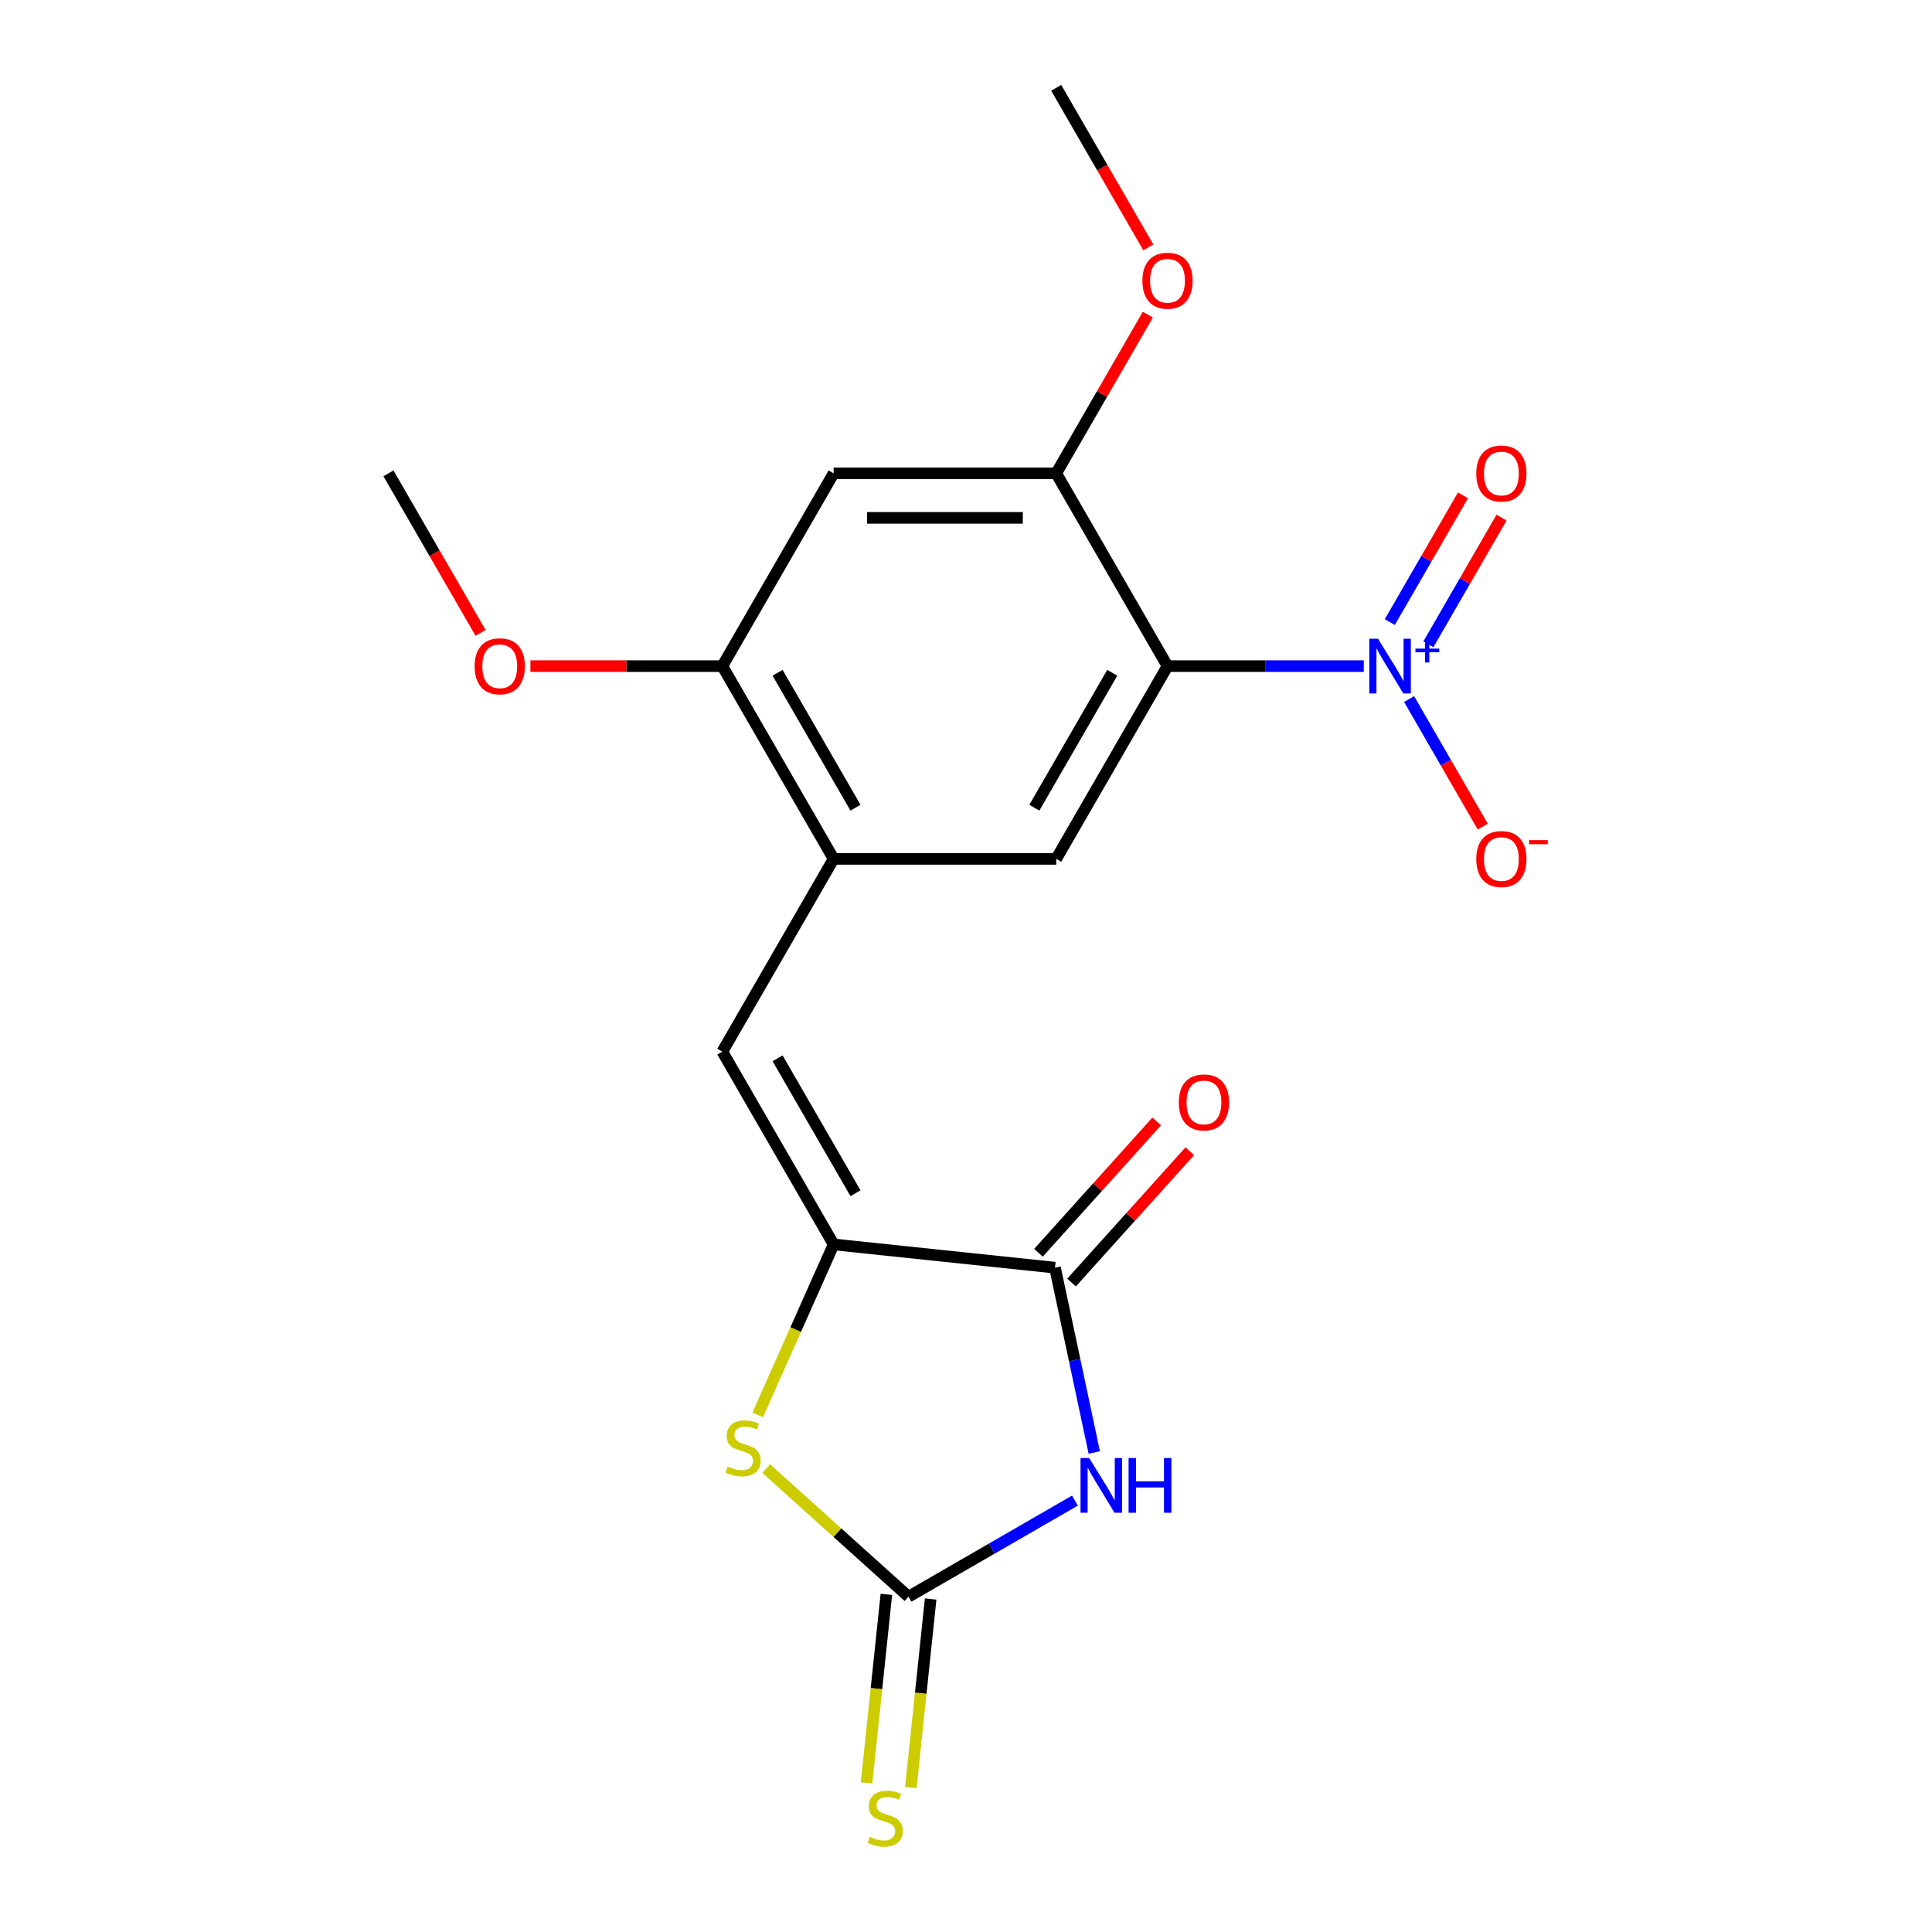 <?xml version='1.0' encoding='iso-8859-1'?>
<svg version='1.1' baseProfile='full'
              xmlns='http://www.w3.org/2000/svg'
                      xmlns:rdkit='http://www.rdkit.org/xml'
                      xmlns:xlink='http://www.w3.org/1999/xlink'
                  xml:space='preserve'
width='1000px' height='1000px' viewBox='0 0 1000 1000'>
<!-- END OF HEADER -->
<rect style='opacity:1.0;fill:#FFFFFF;stroke:none' width='1000' height='1000' x='0' y='0'> </rect>
<path class='bond-2' d='M 556.396,776.701 L 513.319,801.572' style='fill:none;fill-rule:evenodd;stroke:#0000FF;stroke-width:6px;stroke-linecap:butt;stroke-linejoin:miter;stroke-opacity:1' />
<path class='bond-2' d='M 513.319,801.572 L 470.242,826.442' style='fill:none;fill-rule:evenodd;stroke:#000000;stroke-width:6px;stroke-linecap:butt;stroke-linejoin:miter;stroke-opacity:1' />
<path class='bond-4' d='M 566.395,751.797 L 556.229,703.971' style='fill:none;fill-rule:evenodd;stroke:#0000FF;stroke-width:6px;stroke-linecap:butt;stroke-linejoin:miter;stroke-opacity:1' />
<path class='bond-4' d='M 556.229,703.971 L 546.063,656.145' style='fill:none;fill-rule:evenodd;stroke:#000000;stroke-width:6px;stroke-linecap:butt;stroke-linejoin:miter;stroke-opacity:1' />
<path class='bond-0' d='M 604.299,344.779 L 546.694,444.553' style='fill:none;fill-rule:evenodd;stroke:#000000;stroke-width:6px;stroke-linecap:butt;stroke-linejoin:miter;stroke-opacity:1' />
<path class='bond-0' d='M 575.703,348.224 L 535.38,418.066' style='fill:none;fill-rule:evenodd;stroke:#000000;stroke-width:6px;stroke-linecap:butt;stroke-linejoin:miter;stroke-opacity:1' />
<path class='bond-1' d='M 604.299,344.779 L 655.094,344.779' style='fill:none;fill-rule:evenodd;stroke:#000000;stroke-width:6px;stroke-linecap:butt;stroke-linejoin:miter;stroke-opacity:1' />
<path class='bond-1' d='M 655.094,344.779 L 705.889,344.779' style='fill:none;fill-rule:evenodd;stroke:#0000FF;stroke-width:6px;stroke-linecap:butt;stroke-linejoin:miter;stroke-opacity:1' />
<path class='bond-21' d='M 604.299,344.779 L 546.694,245.004' style='fill:none;fill-rule:evenodd;stroke:#000000;stroke-width:6px;stroke-linecap:butt;stroke-linejoin:miter;stroke-opacity:1' />
<path class='bond-13' d='M 729.347,361.819 L 748.407,394.832' style='fill:none;fill-rule:evenodd;stroke:#0000FF;stroke-width:6px;stroke-linecap:butt;stroke-linejoin:miter;stroke-opacity:1' />
<path class='bond-13' d='M 748.407,394.832 L 767.467,427.845' style='fill:none;fill-rule:evenodd;stroke:#FF0000;stroke-width:6px;stroke-linecap:butt;stroke-linejoin:miter;stroke-opacity:1' />
<path class='bond-14' d='M 739.325,333.499 L 758.258,300.706' style='fill:none;fill-rule:evenodd;stroke:#0000FF;stroke-width:6px;stroke-linecap:butt;stroke-linejoin:miter;stroke-opacity:1' />
<path class='bond-14' d='M 758.258,300.706 L 777.191,267.913' style='fill:none;fill-rule:evenodd;stroke:#FF0000;stroke-width:6px;stroke-linecap:butt;stroke-linejoin:miter;stroke-opacity:1' />
<path class='bond-14' d='M 719.37,321.978 L 738.303,289.185' style='fill:none;fill-rule:evenodd;stroke:#0000FF;stroke-width:6px;stroke-linecap:butt;stroke-linejoin:miter;stroke-opacity:1' />
<path class='bond-14' d='M 738.303,289.185 L 757.236,256.392' style='fill:none;fill-rule:evenodd;stroke:#FF0000;stroke-width:6px;stroke-linecap:butt;stroke-linejoin:miter;stroke-opacity:1' />
<path class='bond-5' d='M 470.242,826.442 L 433.413,793.282' style='fill:none;fill-rule:evenodd;stroke:#000000;stroke-width:6px;stroke-linecap:butt;stroke-linejoin:miter;stroke-opacity:1' />
<path class='bond-5' d='M 433.413,793.282 L 396.585,760.121' style='fill:none;fill-rule:evenodd;stroke:#CCCC00;stroke-width:6px;stroke-linecap:butt;stroke-linejoin:miter;stroke-opacity:1' />
<path class='bond-12' d='M 458.784,825.238 L 453.656,874.027' style='fill:none;fill-rule:evenodd;stroke:#000000;stroke-width:6px;stroke-linecap:butt;stroke-linejoin:miter;stroke-opacity:1' />
<path class='bond-12' d='M 453.656,874.027 L 448.528,922.817' style='fill:none;fill-rule:evenodd;stroke:#CCCC00;stroke-width:6px;stroke-linecap:butt;stroke-linejoin:miter;stroke-opacity:1' />
<path class='bond-12' d='M 481.7,827.647 L 476.572,876.436' style='fill:none;fill-rule:evenodd;stroke:#000000;stroke-width:6px;stroke-linecap:butt;stroke-linejoin:miter;stroke-opacity:1' />
<path class='bond-12' d='M 476.572,876.436 L 471.444,925.225' style='fill:none;fill-rule:evenodd;stroke:#CCCC00;stroke-width:6px;stroke-linecap:butt;stroke-linejoin:miter;stroke-opacity:1' />
<path class='bond-3' d='M 431.484,644.103 L 546.063,656.145' style='fill:none;fill-rule:evenodd;stroke:#000000;stroke-width:6px;stroke-linecap:butt;stroke-linejoin:miter;stroke-opacity:1' />
<path class='bond-6' d='M 431.484,644.103 L 373.879,544.328' style='fill:none;fill-rule:evenodd;stroke:#000000;stroke-width:6px;stroke-linecap:butt;stroke-linejoin:miter;stroke-opacity:1' />
<path class='bond-6' d='M 442.799,617.615 L 402.475,547.773' style='fill:none;fill-rule:evenodd;stroke:#000000;stroke-width:6px;stroke-linecap:butt;stroke-linejoin:miter;stroke-opacity:1' />
<path class='bond-20' d='M 431.484,644.103 L 411.839,688.227' style='fill:none;fill-rule:evenodd;stroke:#000000;stroke-width:6px;stroke-linecap:butt;stroke-linejoin:miter;stroke-opacity:1' />
<path class='bond-20' d='M 411.839,688.227 L 392.193,732.352' style='fill:none;fill-rule:evenodd;stroke:#CCCC00;stroke-width:6px;stroke-linecap:butt;stroke-linejoin:miter;stroke-opacity:1' />
<path class='bond-15' d='M 554.625,663.854 L 585.23,629.864' style='fill:none;fill-rule:evenodd;stroke:#000000;stroke-width:6px;stroke-linecap:butt;stroke-linejoin:miter;stroke-opacity:1' />
<path class='bond-15' d='M 585.23,629.864 L 615.835,595.873' style='fill:none;fill-rule:evenodd;stroke:#FF0000;stroke-width:6px;stroke-linecap:butt;stroke-linejoin:miter;stroke-opacity:1' />
<path class='bond-15' d='M 537.501,648.436 L 568.106,614.446' style='fill:none;fill-rule:evenodd;stroke:#000000;stroke-width:6px;stroke-linecap:butt;stroke-linejoin:miter;stroke-opacity:1' />
<path class='bond-15' d='M 568.106,614.446 L 598.712,580.455' style='fill:none;fill-rule:evenodd;stroke:#FF0000;stroke-width:6px;stroke-linecap:butt;stroke-linejoin:miter;stroke-opacity:1' />
<path class='bond-7' d='M 373.879,544.328 L 431.484,444.553' style='fill:none;fill-rule:evenodd;stroke:#000000;stroke-width:6px;stroke-linecap:butt;stroke-linejoin:miter;stroke-opacity:1' />
<path class='bond-8' d='M 431.484,444.553 L 546.694,444.553' style='fill:none;fill-rule:evenodd;stroke:#000000;stroke-width:6px;stroke-linecap:butt;stroke-linejoin:miter;stroke-opacity:1' />
<path class='bond-11' d='M 431.484,444.553 L 373.879,344.779' style='fill:none;fill-rule:evenodd;stroke:#000000;stroke-width:6px;stroke-linecap:butt;stroke-linejoin:miter;stroke-opacity:1' />
<path class='bond-11' d='M 442.799,418.066 L 402.475,348.224' style='fill:none;fill-rule:evenodd;stroke:#000000;stroke-width:6px;stroke-linecap:butt;stroke-linejoin:miter;stroke-opacity:1' />
<path class='bond-9' d='M 546.694,245.004 L 431.484,245.004' style='fill:none;fill-rule:evenodd;stroke:#000000;stroke-width:6px;stroke-linecap:butt;stroke-linejoin:miter;stroke-opacity:1' />
<path class='bond-9' d='M 529.413,268.046 L 448.766,268.046' style='fill:none;fill-rule:evenodd;stroke:#000000;stroke-width:6px;stroke-linecap:butt;stroke-linejoin:miter;stroke-opacity:1' />
<path class='bond-16' d='M 546.694,245.004 L 570.404,203.937' style='fill:none;fill-rule:evenodd;stroke:#000000;stroke-width:6px;stroke-linecap:butt;stroke-linejoin:miter;stroke-opacity:1' />
<path class='bond-16' d='M 570.404,203.937 L 594.115,162.869' style='fill:none;fill-rule:evenodd;stroke:#FF0000;stroke-width:6px;stroke-linecap:butt;stroke-linejoin:miter;stroke-opacity:1' />
<path class='bond-10' d='M 431.484,245.004 L 373.879,344.779' style='fill:none;fill-rule:evenodd;stroke:#000000;stroke-width:6px;stroke-linecap:butt;stroke-linejoin:miter;stroke-opacity:1' />
<path class='bond-17' d='M 373.879,344.779 L 324.215,344.779' style='fill:none;fill-rule:evenodd;stroke:#000000;stroke-width:6px;stroke-linecap:butt;stroke-linejoin:miter;stroke-opacity:1' />
<path class='bond-17' d='M 324.215,344.779 L 274.55,344.779' style='fill:none;fill-rule:evenodd;stroke:#FF0000;stroke-width:6px;stroke-linecap:butt;stroke-linejoin:miter;stroke-opacity:1' />
<path class='bond-18' d='M 594.369,128.029 L 570.531,86.742' style='fill:none;fill-rule:evenodd;stroke:#FF0000;stroke-width:6px;stroke-linecap:butt;stroke-linejoin:miter;stroke-opacity:1' />
<path class='bond-18' d='M 570.531,86.742 L 546.694,45.455' style='fill:none;fill-rule:evenodd;stroke:#000000;stroke-width:6px;stroke-linecap:butt;stroke-linejoin:miter;stroke-opacity:1' />
<path class='bond-19' d='M 248.739,327.578 L 224.902,286.291' style='fill:none;fill-rule:evenodd;stroke:#FF0000;stroke-width:6px;stroke-linecap:butt;stroke-linejoin:miter;stroke-opacity:1' />
<path class='bond-19' d='M 224.902,286.291 L 201.065,245.004' style='fill:none;fill-rule:evenodd;stroke:#000000;stroke-width:6px;stroke-linecap:butt;stroke-linejoin:miter;stroke-opacity:1' />
<path  class='atom-0' d='M 563.757 754.677
L 573.037 769.677
Q 573.957 771.157, 575.437 773.837
Q 576.917 776.517, 576.997 776.677
L 576.997 754.677
L 580.757 754.677
L 580.757 782.997
L 576.877 782.997
L 566.917 766.597
Q 565.757 764.677, 564.517 762.477
Q 563.317 760.277, 562.957 759.597
L 562.957 782.997
L 559.277 782.997
L 559.277 754.677
L 563.757 754.677
' fill='#0000FF'/>
<path  class='atom-0' d='M 584.157 754.677
L 587.997 754.677
L 587.997 766.717
L 602.477 766.717
L 602.477 754.677
L 606.317 754.677
L 606.317 782.997
L 602.477 782.997
L 602.477 769.917
L 587.997 769.917
L 587.997 782.997
L 584.157 782.997
L 584.157 754.677
' fill='#0000FF'/>
<path  class='atom-2' d='M 713.249 330.619
L 722.529 345.619
Q 723.449 347.099, 724.929 349.779
Q 726.409 352.459, 726.489 352.619
L 726.489 330.619
L 730.249 330.619
L 730.249 358.939
L 726.369 358.939
L 716.409 342.539
Q 715.249 340.619, 714.009 338.419
Q 712.809 336.219, 712.449 335.539
L 712.449 358.939
L 708.769 358.939
L 708.769 330.619
L 713.249 330.619
' fill='#0000FF'/>
<path  class='atom-2' d='M 732.625 335.723
L 737.615 335.723
L 737.615 330.47
L 739.832 330.47
L 739.832 335.723
L 744.954 335.723
L 744.954 337.624
L 739.832 337.624
L 739.832 342.904
L 737.615 342.904
L 737.615 337.624
L 732.625 337.624
L 732.625 335.723
' fill='#0000FF'/>
<path  class='atom-6' d='M 376.624 759.072
Q 376.944 759.192, 378.264 759.752
Q 379.584 760.312, 381.024 760.672
Q 382.504 760.992, 383.944 760.992
Q 386.624 760.992, 388.184 759.712
Q 389.744 758.392, 389.744 756.112
Q 389.744 754.552, 388.944 753.592
Q 388.184 752.632, 386.984 752.112
Q 385.784 751.592, 383.784 750.992
Q 381.264 750.232, 379.744 749.512
Q 378.264 748.792, 377.184 747.272
Q 376.144 745.752, 376.144 743.192
Q 376.144 739.632, 378.544 737.432
Q 380.984 735.232, 385.784 735.232
Q 389.064 735.232, 392.784 736.792
L 391.864 739.872
Q 388.464 738.472, 385.904 738.472
Q 383.144 738.472, 381.624 739.632
Q 380.104 740.752, 380.144 742.712
Q 380.144 744.232, 380.904 745.152
Q 381.704 746.072, 382.824 746.592
Q 383.984 747.112, 385.904 747.712
Q 388.464 748.512, 389.984 749.312
Q 391.504 750.112, 392.584 751.752
Q 393.704 753.352, 393.704 756.112
Q 393.704 760.032, 391.064 762.152
Q 388.464 764.232, 384.104 764.232
Q 381.584 764.232, 379.664 763.672
Q 377.784 763.152, 375.544 762.232
L 376.624 759.072
' fill='#CCCC00'/>
<path  class='atom-13' d='M 450.199 950.741
Q 450.519 950.861, 451.839 951.421
Q 453.159 951.981, 454.599 952.341
Q 456.079 952.661, 457.519 952.661
Q 460.199 952.661, 461.759 951.381
Q 463.319 950.061, 463.319 947.781
Q 463.319 946.221, 462.519 945.261
Q 461.759 944.301, 460.559 943.781
Q 459.359 943.261, 457.359 942.661
Q 454.839 941.901, 453.319 941.181
Q 451.839 940.461, 450.759 938.941
Q 449.719 937.421, 449.719 934.861
Q 449.719 931.301, 452.119 929.101
Q 454.559 926.901, 459.359 926.901
Q 462.639 926.901, 466.359 928.461
L 465.439 931.541
Q 462.039 930.141, 459.479 930.141
Q 456.719 930.141, 455.199 931.301
Q 453.679 932.421, 453.719 934.381
Q 453.719 935.901, 454.479 936.821
Q 455.279 937.741, 456.399 938.261
Q 457.559 938.781, 459.479 939.381
Q 462.039 940.181, 463.559 940.981
Q 465.079 941.781, 466.159 943.421
Q 467.279 945.021, 467.279 947.781
Q 467.279 951.701, 464.639 953.821
Q 462.039 955.901, 457.679 955.901
Q 455.159 955.901, 453.239 955.341
Q 451.359 954.821, 449.119 953.901
L 450.199 950.741
' fill='#CCCC00'/>
<path  class='atom-14' d='M 764.114 444.633
Q 764.114 437.833, 767.474 434.033
Q 770.834 430.233, 777.114 430.233
Q 783.394 430.233, 786.754 434.033
Q 790.114 437.833, 790.114 444.633
Q 790.114 451.513, 786.714 455.433
Q 783.314 459.313, 777.114 459.313
Q 770.874 459.313, 767.474 455.433
Q 764.114 451.553, 764.114 444.633
M 777.114 456.113
Q 781.434 456.113, 783.754 453.233
Q 786.114 450.313, 786.114 444.633
Q 786.114 439.073, 783.754 436.273
Q 781.434 433.433, 777.114 433.433
Q 772.794 433.433, 770.434 436.233
Q 768.114 439.033, 768.114 444.633
Q 768.114 450.353, 770.434 453.233
Q 772.794 456.113, 777.114 456.113
' fill='#FF0000'/>
<path  class='atom-14' d='M 791.434 434.856
L 801.123 434.856
L 801.123 436.968
L 791.434 436.968
L 791.434 434.856
' fill='#FF0000'/>
<path  class='atom-15' d='M 764.114 245.084
Q 764.114 238.284, 767.474 234.484
Q 770.834 230.684, 777.114 230.684
Q 783.394 230.684, 786.754 234.484
Q 790.114 238.284, 790.114 245.084
Q 790.114 251.964, 786.714 255.884
Q 783.314 259.764, 777.114 259.764
Q 770.874 259.764, 767.474 255.884
Q 764.114 252.004, 764.114 245.084
M 777.114 256.564
Q 781.434 256.564, 783.754 253.684
Q 786.114 250.764, 786.114 245.084
Q 786.114 239.524, 783.754 236.724
Q 781.434 233.884, 777.114 233.884
Q 772.794 233.884, 770.434 236.684
Q 768.114 239.484, 768.114 245.084
Q 768.114 250.804, 770.434 253.684
Q 772.794 256.564, 777.114 256.564
' fill='#FF0000'/>
<path  class='atom-16' d='M 610.154 570.608
Q 610.154 563.808, 613.514 560.008
Q 616.874 556.208, 623.154 556.208
Q 629.434 556.208, 632.794 560.008
Q 636.154 563.808, 636.154 570.608
Q 636.154 577.488, 632.754 581.408
Q 629.354 585.288, 623.154 585.288
Q 616.914 585.288, 613.514 581.408
Q 610.154 577.528, 610.154 570.608
M 623.154 582.088
Q 627.474 582.088, 629.794 579.208
Q 632.154 576.288, 632.154 570.608
Q 632.154 565.048, 629.794 562.248
Q 627.474 559.408, 623.154 559.408
Q 618.834 559.408, 616.474 562.208
Q 614.154 565.008, 614.154 570.608
Q 614.154 576.328, 616.474 579.208
Q 618.834 582.088, 623.154 582.088
' fill='#FF0000'/>
<path  class='atom-17' d='M 591.299 145.309
Q 591.299 138.509, 594.659 134.709
Q 598.019 130.909, 604.299 130.909
Q 610.579 130.909, 613.939 134.709
Q 617.299 138.509, 617.299 145.309
Q 617.299 152.189, 613.899 156.109
Q 610.499 159.989, 604.299 159.989
Q 598.059 159.989, 594.659 156.109
Q 591.299 152.229, 591.299 145.309
M 604.299 156.789
Q 608.619 156.789, 610.939 153.909
Q 613.299 150.989, 613.299 145.309
Q 613.299 139.749, 610.939 136.949
Q 608.619 134.109, 604.299 134.109
Q 599.979 134.109, 597.619 136.909
Q 595.299 139.709, 595.299 145.309
Q 595.299 151.029, 597.619 153.909
Q 599.979 156.789, 604.299 156.789
' fill='#FF0000'/>
<path  class='atom-18' d='M 245.67 344.859
Q 245.67 338.059, 249.03 334.259
Q 252.39 330.459, 258.67 330.459
Q 264.95 330.459, 268.31 334.259
Q 271.67 338.059, 271.67 344.859
Q 271.67 351.739, 268.27 355.659
Q 264.87 359.539, 258.67 359.539
Q 252.43 359.539, 249.03 355.659
Q 245.67 351.779, 245.67 344.859
M 258.67 356.339
Q 262.99 356.339, 265.31 353.459
Q 267.67 350.539, 267.67 344.859
Q 267.67 339.299, 265.31 336.499
Q 262.99 333.659, 258.67 333.659
Q 254.35 333.659, 251.99 336.459
Q 249.67 339.259, 249.67 344.859
Q 249.67 350.579, 251.99 353.459
Q 254.35 356.339, 258.67 356.339
' fill='#FF0000'/>
</svg>
